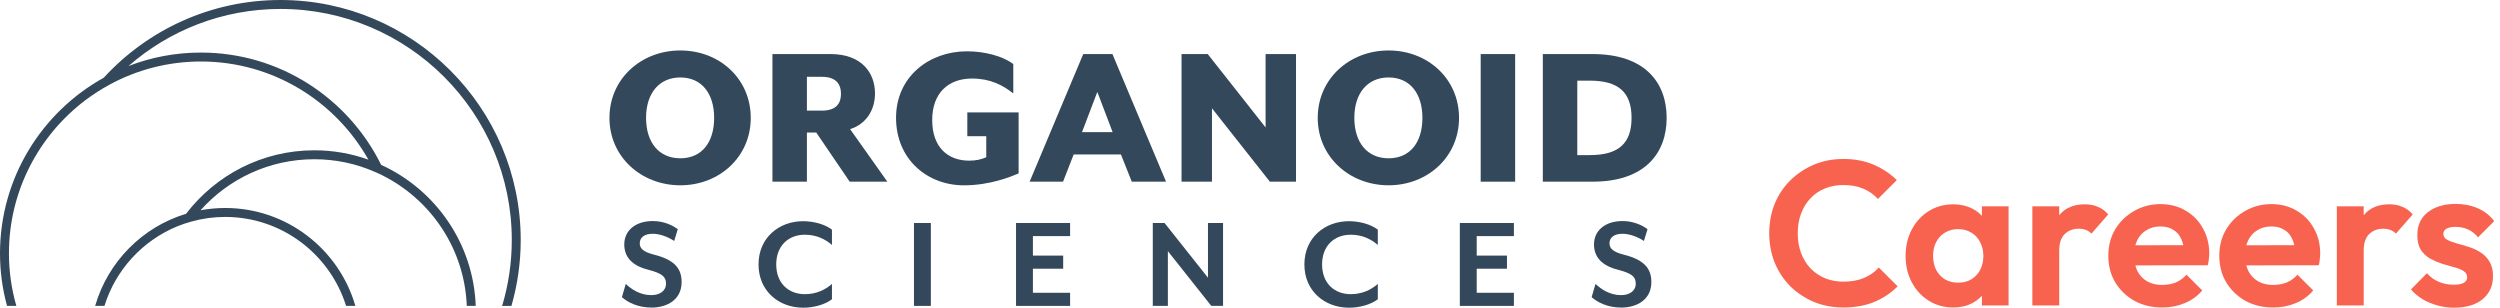 <svg xmlns="http://www.w3.org/2000/svg" width="195" height="24" viewBox="0 0 195 24" fill="none"><g clip-path="url(#clip0_156_1490)"><path d="M21.88 0C16.43 0 11.519 2.333 8.096 6.057L8.092 6.062C3.274 8.735 0 13.87 0 19.765C0 21.183 0.191 22.554 0.549 23.86H1.274C0.902 22.558 0.698 21.183 0.698 19.765C0.698 14.889 3.041 10.552 6.66 7.815L6.664 7.81C7.26 7.368 7.878 6.964 8.534 6.61C8.534 6.606 8.538 6.606 8.538 6.606C10.659 5.453 13.091 4.797 15.672 4.797C21.271 4.797 26.167 7.888 28.734 12.453C27.413 11.979 25.995 11.723 24.517 11.723C20.442 11.723 16.816 13.666 14.514 16.674C11.101 17.705 8.413 20.425 7.422 23.86H8.147C9.021 21.043 11.124 18.765 13.829 17.654C14.183 17.51 14.55 17.385 14.927 17.283C15.77 17.045 16.652 16.921 17.568 16.921C21.99 16.921 25.742 19.845 26.994 23.86H27.719C26.445 19.454 22.381 16.223 17.567 16.223C16.911 16.223 16.264 16.283 15.642 16.4C17.822 13.96 20.994 12.421 24.514 12.421C26.183 12.421 27.773 12.765 29.215 13.397H29.22C29.551 13.532 29.871 13.69 30.187 13.866C33.768 15.814 36.242 19.546 36.409 23.86H37.107C36.931 18.974 33.95 14.781 29.731 12.861C27.173 7.673 21.831 4.1 15.669 4.1C13.679 4.1 11.776 4.471 10.023 5.151C13.198 2.375 17.346 0.698 21.88 0.698C31.828 0.698 39.919 8.786 39.919 18.725C39.919 20.509 39.654 22.233 39.166 23.862H39.891C40.36 22.23 40.616 20.506 40.616 18.725C40.616 8.399 32.208 0 21.88 0Z" fill="#34485B"></path><path d="M47.538 9.194C47.538 6.143 50.011 3.936 53.065 3.936C56.12 3.936 58.559 6.143 58.559 9.194C58.559 12.246 56.103 14.453 53.065 14.453C50.027 14.453 47.538 12.246 47.538 9.194ZM55.703 9.194C55.703 7.287 54.724 6.042 53.065 6.042C51.406 6.042 50.393 7.287 50.393 9.194C50.393 11.102 51.388 12.347 53.065 12.347C54.742 12.347 55.703 11.102 55.703 9.194Z" fill="#34485B"></path><path d="M69.212 14.171H66.275L63.669 10.339H62.939V14.171H60.25V4.217H64.782C67.204 4.217 68.25 5.677 68.25 7.285C68.25 8.613 67.535 9.691 66.308 10.072L69.212 14.171ZM64.1 8.629C65.129 8.629 65.594 8.165 65.594 7.318C65.594 6.472 65.129 5.991 64.1 5.991H62.939V8.628H64.1V8.629Z" fill="#34485B"></path><path d="M69.891 9.195C69.891 5.976 72.479 4.002 75.418 4.002C76.796 4.002 78.206 4.367 79.037 4.997V7.287C78.19 6.624 77.227 6.126 75.816 6.126C73.974 6.126 72.712 7.254 72.712 9.362C72.712 11.469 73.908 12.531 75.6 12.531C76.147 12.531 76.546 12.431 76.928 12.264V10.623H75.451V8.765H79.452V13.526C78.871 13.775 77.227 14.455 75.186 14.455C72.315 14.455 69.892 12.415 69.892 9.196L69.891 9.195Z" fill="#34485B"></path><path d="M84.495 4.217H86.769L90.951 14.171H88.279L87.432 12.048H83.747L82.917 14.171H80.311L84.493 4.217H84.495ZM86.785 10.306L85.591 7.169L84.397 10.306H86.787H86.785Z" fill="#34485B"></path><path d="M92.162 4.217H94.203L98.716 9.94V4.217H101.089V14.171H99.049L94.534 8.447V14.171H92.16V4.217H92.162Z" fill="#34485B"></path><path d="M102.783 9.194C102.783 6.143 105.256 3.936 108.31 3.936C111.365 3.936 113.805 6.143 113.805 9.194C113.805 12.246 111.349 14.453 108.31 14.453C105.272 14.453 102.783 12.246 102.783 9.194ZM110.948 9.194C110.948 7.287 109.969 6.042 108.31 6.042C106.651 6.042 105.638 7.287 105.638 9.194C105.638 11.102 106.633 12.347 108.31 12.347C109.987 12.347 110.948 11.102 110.948 9.194Z" fill="#34485B"></path><path d="M115.493 4.217H118.182V14.171H115.493V4.217Z" fill="#34485B"></path><path d="M120.34 4.217H124.223C128.323 4.217 129.999 6.457 129.999 9.193C129.999 11.929 128.322 14.171 124.223 14.171H120.34V4.217ZM124.008 12.098C126.249 12.098 127.261 11.185 127.261 9.194C127.261 7.204 126.249 6.291 124.008 6.291H123.029V12.098H124.008Z" fill="#34485B"></path><path d="M50.804 23.989C49.726 23.989 48.95 23.568 48.508 23.18L48.81 22.146C49.242 22.555 49.922 23.02 50.806 23.02C51.453 23.02 51.949 22.697 51.949 22.125C51.949 21.585 51.647 21.327 50.591 21.047C49.231 20.713 48.693 19.99 48.693 19.064C48.693 18.007 49.533 17.242 50.925 17.242C51.723 17.242 52.435 17.544 52.866 17.878L52.587 18.795C52.134 18.493 51.486 18.234 50.914 18.234C50.278 18.234 49.901 18.514 49.901 18.979C49.901 19.356 50.138 19.637 51.011 19.863C52.52 20.24 53.167 20.876 53.167 21.997C53.167 23.388 52.024 23.992 50.806 23.992L50.804 23.989Z" fill="#34485B"></path><path d="M62.638 24C60.771 24 59.165 22.718 59.165 20.627C59.165 18.535 60.771 17.253 62.638 17.253C63.489 17.253 64.352 17.501 64.892 17.91V19.107C64.375 18.654 63.674 18.308 62.779 18.308C61.496 18.308 60.546 19.171 60.546 20.627C60.546 22.082 61.495 22.945 62.779 22.945C63.674 22.945 64.375 22.601 64.892 22.146V23.343C64.352 23.754 63.491 24.002 62.638 24.002V24Z" fill="#34485B"></path><path d="M71.29 23.86V17.393H72.606V23.86H71.29Z" fill="#34485B"></path><path d="M79.251 23.86V17.393H83.468V18.416H80.567V19.936H82.928V20.96H80.567V22.836H83.468V23.86H79.251Z" fill="#34485B"></path><path d="M94.481 23.86L91.094 19.59V23.86H89.918V17.393H90.835L94.222 21.661V17.393H95.399V23.86H94.481Z" fill="#34485B"></path><path d="M105.215 24C103.348 24 101.742 22.718 101.742 20.627C101.742 18.535 103.348 17.253 105.215 17.253C106.066 17.253 106.929 17.501 107.469 17.91V19.107C106.952 18.654 106.251 18.308 105.356 18.308C104.073 18.308 103.123 19.171 103.123 20.627C103.123 22.082 104.072 22.945 105.356 22.945C106.251 22.945 106.952 22.601 107.469 22.146V23.343C106.929 23.754 106.068 24.002 105.215 24.002V24Z" fill="#34485B"></path><path d="M113.867 23.86V17.393H118.084V18.416H115.183V19.936H117.544V20.96H115.183V22.836H118.084V23.86H113.867Z" fill="#34485B"></path><path d="M126.444 23.989C125.366 23.989 124.59 23.568 124.147 23.18L124.45 22.146C124.881 22.555 125.561 23.02 126.446 23.02C127.092 23.02 127.589 22.697 127.589 22.125C127.589 21.585 127.286 21.327 126.23 21.047C124.871 20.713 124.332 19.99 124.332 19.064C124.332 18.007 125.173 17.242 126.564 17.242C127.363 17.242 128.074 17.544 128.506 17.878L128.226 18.795C127.774 18.493 127.125 18.234 126.554 18.234C125.918 18.234 125.54 18.514 125.54 18.979C125.54 19.356 125.778 19.637 126.65 19.863C128.16 20.24 128.807 20.876 128.807 21.997C128.807 23.388 127.664 23.992 126.446 23.992L126.444 23.989Z" fill="#34485B"></path></g><path d="M143.776 23.984C142.955 23.984 142.192 23.84 141.488 23.552C140.784 23.254 140.165 22.843 139.632 22.32C139.109 21.787 138.704 21.168 138.416 20.464C138.139 19.76 138 19.003 138 18.192C138 17.382 138.139 16.624 138.416 15.92C138.704 15.216 139.109 14.603 139.632 14.08C140.165 13.558 140.779 13.147 141.472 12.848C142.176 12.55 142.944 12.4 143.776 12.4C144.672 12.4 145.461 12.55 146.144 12.848C146.827 13.136 147.429 13.536 147.952 14.048L146.48 15.52C146.171 15.179 145.792 14.912 145.344 14.72C144.896 14.528 144.373 14.432 143.776 14.432C143.253 14.432 142.773 14.523 142.336 14.704C141.909 14.875 141.536 15.131 141.216 15.472C140.896 15.803 140.651 16.203 140.48 16.672C140.309 17.131 140.224 17.638 140.224 18.192C140.224 18.758 140.309 19.27 140.48 19.728C140.651 20.187 140.896 20.587 141.216 20.928C141.536 21.259 141.909 21.515 142.336 21.696C142.773 21.878 143.253 21.968 143.776 21.968C144.405 21.968 144.944 21.872 145.392 21.68C145.851 21.488 146.235 21.216 146.544 20.864L148.016 22.336C147.493 22.859 146.885 23.264 146.192 23.552C145.499 23.84 144.693 23.984 143.776 23.984Z" fill="#F86350"></path><path d="M152.349 23.984C151.645 23.984 151.011 23.808 150.445 23.456C149.88 23.104 149.437 22.624 149.117 22.016C148.797 21.408 148.637 20.726 148.637 19.968C148.637 19.2 148.797 18.512 149.117 17.904C149.437 17.296 149.88 16.816 150.445 16.464C151.011 16.112 151.645 15.936 152.349 15.936C152.904 15.936 153.4 16.048 153.837 16.272C154.275 16.496 154.621 16.811 154.877 17.216C155.144 17.611 155.288 18.059 155.309 18.56V21.344C155.288 21.856 155.144 22.31 154.877 22.704C154.621 23.099 154.275 23.414 153.837 23.648C153.4 23.872 152.904 23.984 152.349 23.984ZM152.733 22.048C153.32 22.048 153.795 21.856 154.157 21.472C154.52 21.078 154.701 20.571 154.701 19.952C154.701 19.547 154.616 19.19 154.445 18.88C154.285 18.56 154.056 18.315 153.757 18.144C153.469 17.963 153.128 17.872 152.733 17.872C152.349 17.872 152.008 17.963 151.709 18.144C151.421 18.315 151.192 18.56 151.021 18.88C150.861 19.19 150.781 19.547 150.781 19.952C150.781 20.368 150.861 20.736 151.021 21.056C151.192 21.366 151.421 21.611 151.709 21.792C152.008 21.963 152.349 22.048 152.733 22.048ZM154.589 23.824V21.744L154.925 19.856L154.589 18V16.096H156.669V23.824H154.589Z" fill="#F86350"></path><path d="M158.524 23.824V16.096H160.619V23.824H158.524ZM160.619 19.552L159.804 19.008C159.9 18.059 160.177 17.312 160.635 16.768C161.094 16.214 161.755 15.936 162.619 15.936C162.993 15.936 163.329 16 163.628 16.128C163.926 16.246 164.198 16.443 164.444 16.72L163.132 18.224C163.014 18.096 162.87 18 162.7 17.936C162.54 17.872 162.353 17.84 162.139 17.84C161.691 17.84 161.323 17.984 161.035 18.272C160.758 18.55 160.619 18.976 160.619 19.552Z" fill="#F86350"></path><path d="M168.657 23.984C167.846 23.984 167.126 23.814 166.497 23.472C165.868 23.12 165.366 22.64 164.993 22.032C164.63 21.424 164.449 20.731 164.449 19.952C164.449 19.184 164.625 18.502 164.977 17.904C165.34 17.296 165.83 16.816 166.449 16.464C167.068 16.102 167.756 15.92 168.513 15.92C169.26 15.92 169.916 16.091 170.481 16.432C171.057 16.763 171.505 17.222 171.825 17.808C172.156 18.384 172.321 19.04 172.321 19.776C172.321 19.915 172.31 20.059 172.289 20.208C172.278 20.347 172.252 20.507 172.209 20.688L165.713 20.704V19.136L171.233 19.12L170.385 19.776C170.364 19.318 170.278 18.934 170.129 18.624C169.99 18.315 169.782 18.08 169.505 17.92C169.238 17.75 168.908 17.664 168.513 17.664C168.097 17.664 167.734 17.76 167.425 17.952C167.116 18.134 166.876 18.395 166.705 18.736C166.545 19.067 166.465 19.462 166.465 19.92C166.465 20.39 166.55 20.8 166.721 21.152C166.902 21.494 167.158 21.76 167.489 21.952C167.82 22.134 168.204 22.224 168.641 22.224C169.036 22.224 169.393 22.16 169.713 22.032C170.033 21.894 170.31 21.691 170.545 21.424L171.777 22.656C171.404 23.094 170.945 23.424 170.401 23.648C169.868 23.872 169.286 23.984 168.657 23.984Z" fill="#F86350"></path><path d="M177.313 23.984C176.503 23.984 175.783 23.814 175.153 23.472C174.524 23.12 174.023 22.64 173.649 22.032C173.287 21.424 173.105 20.731 173.105 19.952C173.105 19.184 173.281 18.502 173.633 17.904C173.996 17.296 174.487 16.816 175.105 16.464C175.724 16.102 176.412 15.92 177.169 15.92C177.916 15.92 178.572 16.091 179.137 16.432C179.713 16.763 180.161 17.222 180.481 17.808C180.812 18.384 180.977 19.04 180.977 19.776C180.977 19.915 180.967 20.059 180.945 20.208C180.935 20.347 180.908 20.507 180.865 20.688L174.369 20.704V19.136L179.889 19.12L179.041 19.776C179.02 19.318 178.935 18.934 178.785 18.624C178.647 18.315 178.439 18.08 178.161 17.92C177.895 17.75 177.564 17.664 177.169 17.664C176.753 17.664 176.391 17.76 176.081 17.952C175.772 18.134 175.532 18.395 175.361 18.736C175.201 19.067 175.121 19.462 175.121 19.92C175.121 20.39 175.207 20.8 175.377 21.152C175.559 21.494 175.815 21.76 176.145 21.952C176.476 22.134 176.86 22.224 177.297 22.224C177.692 22.224 178.049 22.16 178.369 22.032C178.689 21.894 178.967 21.691 179.201 21.424L180.433 22.656C180.06 23.094 179.601 23.424 179.057 23.648C178.524 23.872 177.943 23.984 177.313 23.984Z" fill="#F86350"></path><path d="M182.273 23.824V16.096H184.369V23.824H182.273ZM184.369 19.552L183.554 19.008C183.65 18.059 183.927 17.312 184.386 16.768C184.844 16.214 185.506 15.936 186.369 15.936C186.743 15.936 187.079 16 187.377 16.128C187.676 16.246 187.948 16.443 188.194 16.72L186.882 18.224C186.764 18.096 186.62 18 186.45 17.936C186.29 17.872 186.103 17.84 185.889 17.84C185.441 17.84 185.074 17.984 184.785 18.272C184.508 18.55 184.369 18.976 184.369 19.552Z" fill="#F86350"></path><path d="M191.414 24C190.977 24 190.545 23.942 190.118 23.824C189.702 23.707 189.318 23.547 188.966 23.344C188.614 23.131 188.31 22.875 188.054 22.576L189.302 21.312C189.569 21.611 189.878 21.835 190.23 21.984C190.582 22.134 190.971 22.208 191.398 22.208C191.739 22.208 191.995 22.16 192.166 22.064C192.347 21.968 192.438 21.824 192.438 21.632C192.438 21.419 192.342 21.254 192.15 21.136C191.969 21.019 191.729 20.923 191.43 20.848C191.131 20.763 190.817 20.672 190.486 20.576C190.166 20.47 189.857 20.336 189.558 20.176C189.259 20.006 189.014 19.776 188.822 19.488C188.641 19.19 188.55 18.806 188.55 18.336C188.55 17.846 188.667 17.419 188.902 17.056C189.147 16.694 189.494 16.411 189.942 16.208C190.39 16.006 190.918 15.904 191.526 15.904C192.166 15.904 192.742 16.016 193.254 16.24C193.777 16.464 194.209 16.8 194.55 17.248L193.286 18.512C193.051 18.224 192.785 18.016 192.486 17.888C192.198 17.76 191.883 17.696 191.542 17.696C191.233 17.696 190.993 17.744 190.822 17.84C190.662 17.936 190.582 18.07 190.582 18.24C190.582 18.432 190.673 18.582 190.854 18.688C191.046 18.795 191.291 18.891 191.59 18.976C191.889 19.051 192.198 19.142 192.518 19.248C192.849 19.344 193.158 19.483 193.446 19.664C193.745 19.846 193.985 20.086 194.166 20.384C194.358 20.683 194.454 21.067 194.454 21.536C194.454 22.294 194.182 22.896 193.638 23.344C193.094 23.782 192.353 24 191.414 24Z" fill="#F86350"></path><defs><clipPath id="clip0_156_1490"><rect width="130" height="24" fill="white"></rect></clipPath></defs></svg>
